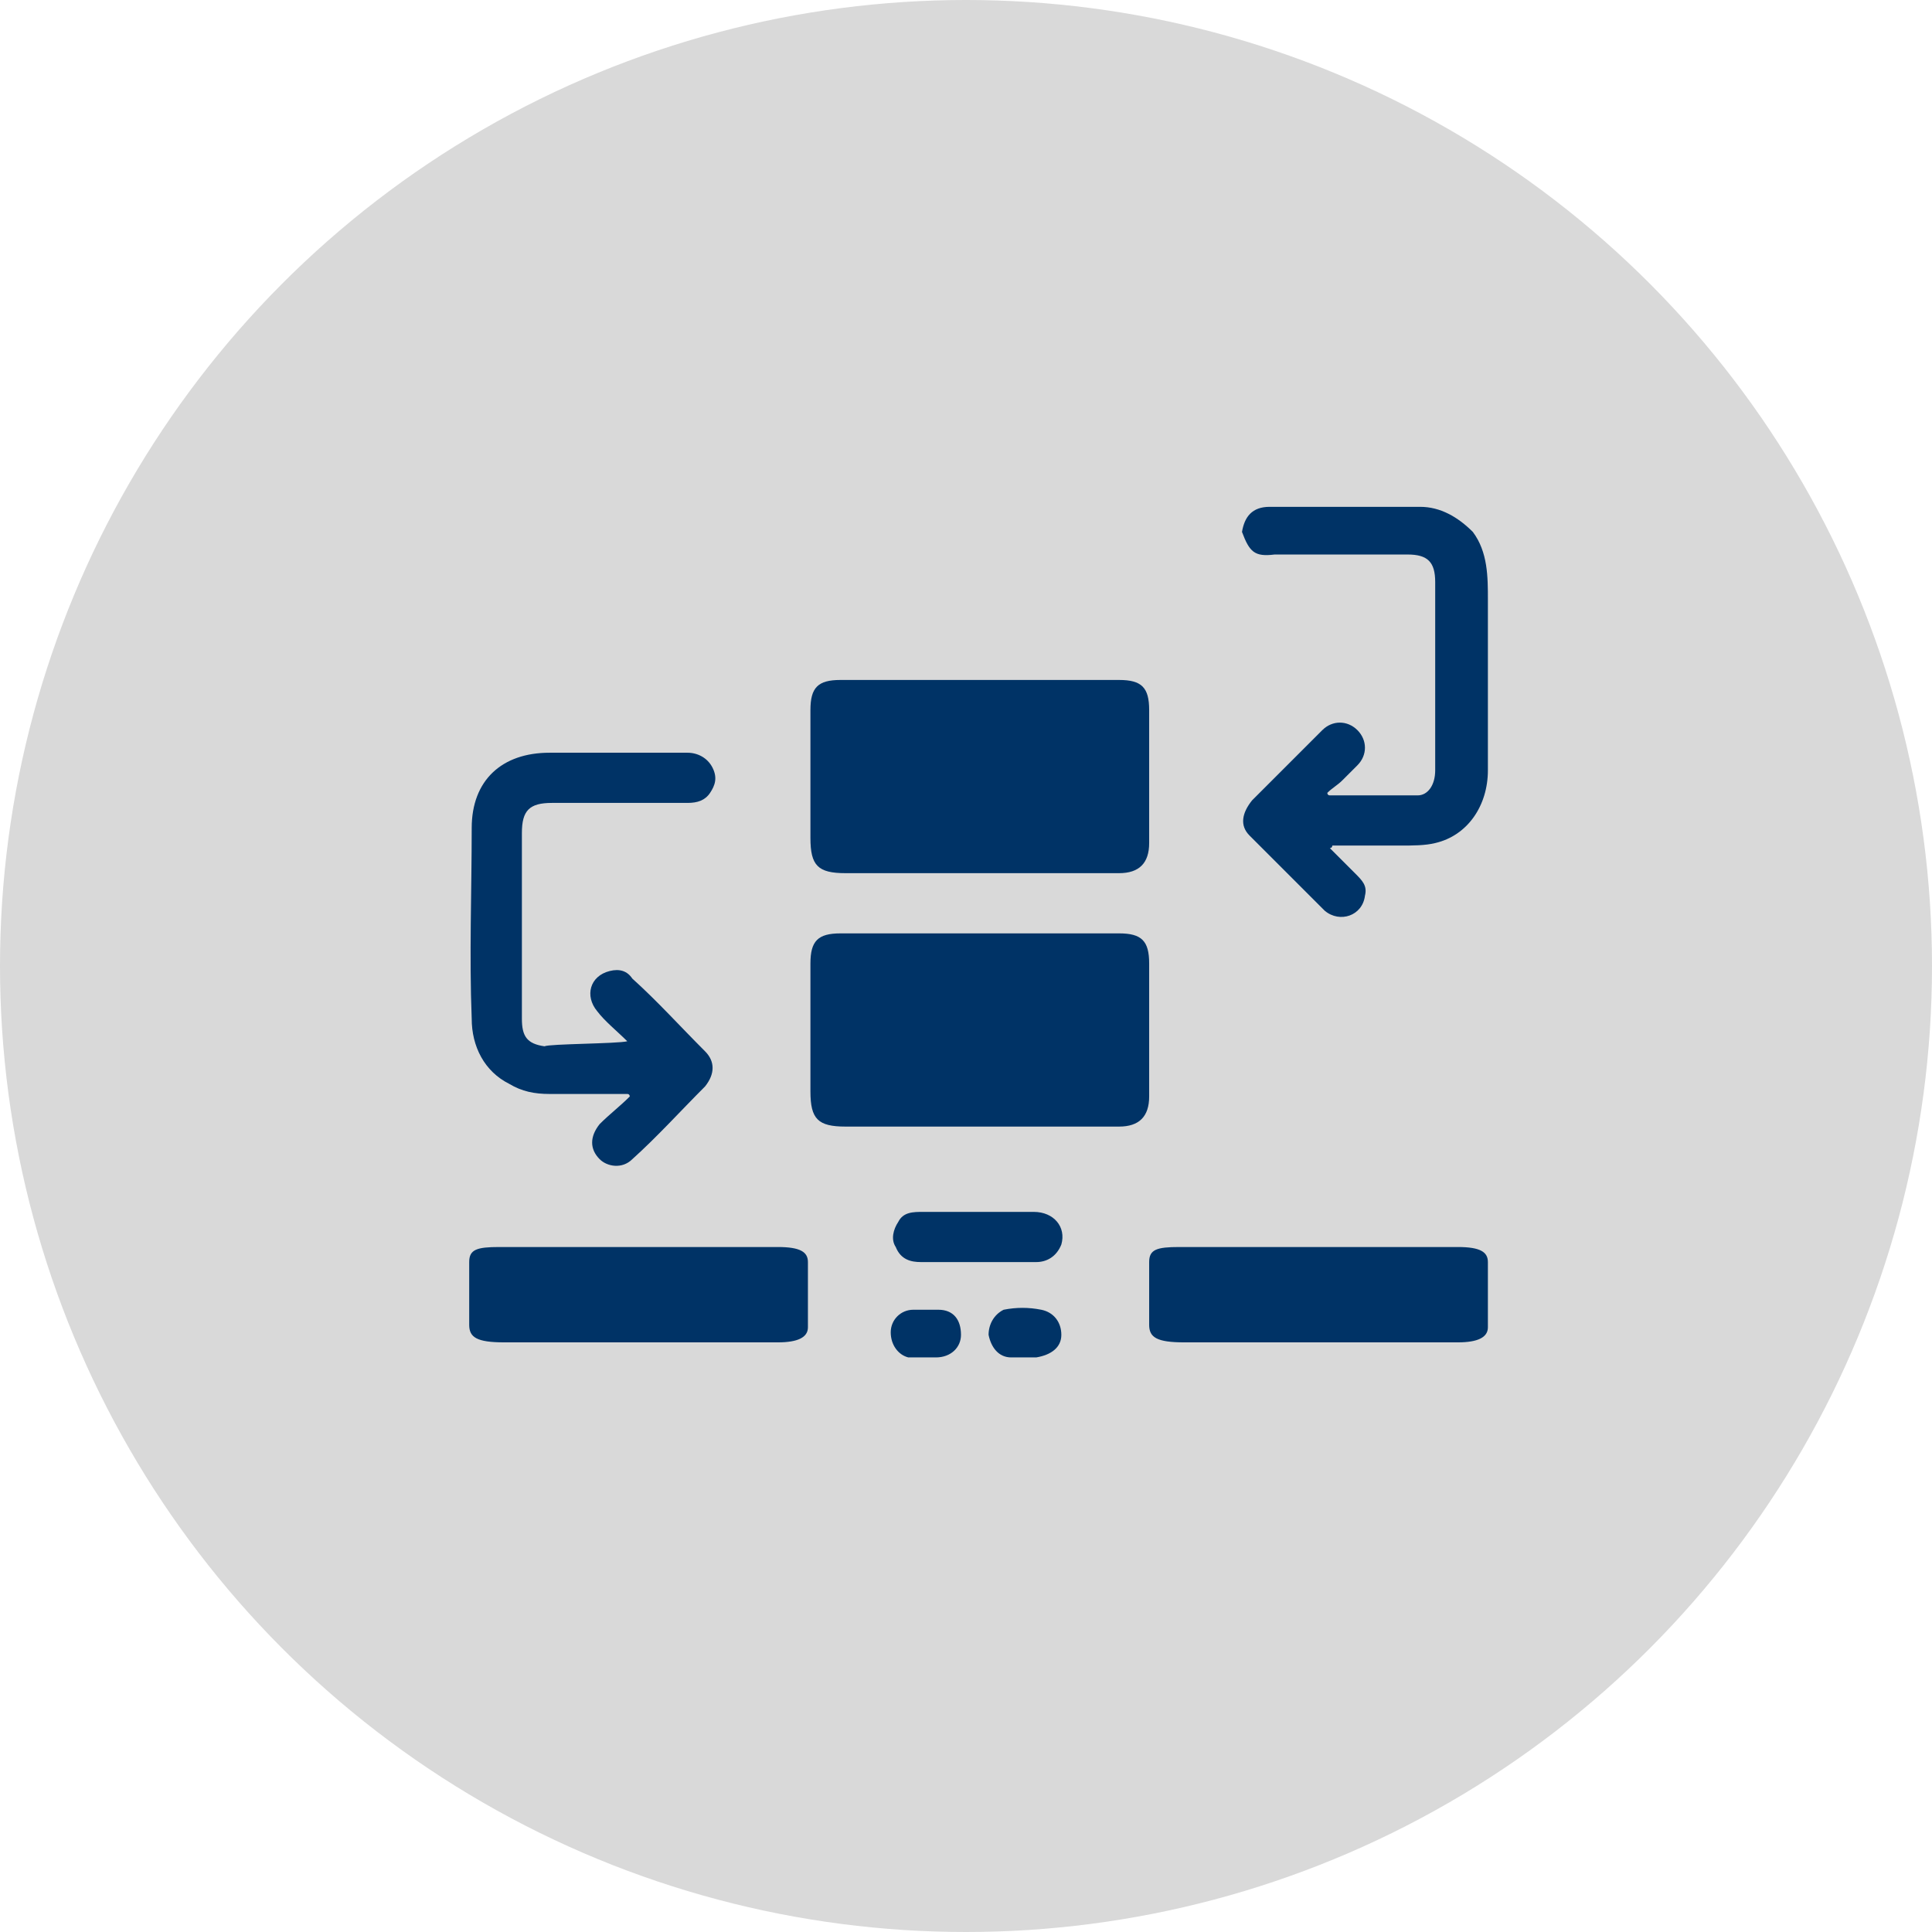 <?xml version="1.0" encoding="utf-8"?>
<!-- Generator: Adobe Illustrator 27.4.0, SVG Export Plug-In . SVG Version: 6.00 Build 0)  -->
<svg version="1.1" id="Capa_1" xmlns="http://www.w3.org/2000/svg" xmlns:xlink="http://www.w3.org/1999/xlink" x="0px" y="0px"
	 viewBox="0 0 77 77" style="enable-background:new 0 0 77 77;" xml:space="preserve">
<style type="text/css">
	.st0{opacity:0.5;fill:#276594;enable-background:new    ;}
	.st1{fill:#FFFFFF;}
	.st2{fill:#D9D9D9;}
	.st3{fill:#003366;}
	.st4{fill:#F7F7F7;}
	.st5{fill:#276594;}
	.st6{fill-rule:evenodd;clip-rule:evenodd;fill:#276594;}
</style>
<g>
	<circle class="st2" cx="38.5" cy="38.5" r="38.5"/>
	<path class="st3" d="M39,27.1c1.9,0,3.7,0,5.6,0c0.9,0,1.2,0.3,1.2,1.2c0,1.8,0,3.5,0,5.3c0,0.8-0.4,1.2-1.2,1.2
		c-0.9,0-1.9,0-2.8,0c-2.7,0-5.4,0-8.1,0c-1.1,0-1.4-0.3-1.4-1.4c0-1.7,0-3.4,0-5.1c0-0.9,0.3-1.2,1.2-1.2
		C35.2,27.1,37.1,27.1,39,27.1z"/>
	<path class="st3" d="M39,37.2c1.9,0,3.7,0,5.6,0c0.9,0,1.2,0.3,1.2,1.2c0,1.8,0,3.5,0,5.3c0,0.8-0.4,1.2-1.2,1.2
		c-0.9,0-1.9,0-2.8,0c-2.7,0-5.4,0-8.1,0c-1.1,0-1.4-0.3-1.4-1.4c0-1.7,0-3.4,0-5.1c0-0.9,0.3-1.2,1.2-1.2
		C35.2,37.2,37.1,37.2,39,37.2z"/>
	<path class="st3" d="M25.4,49.7c1.9,0,3.7,0,5.6,0c0.9,0,1.2,0.2,1.2,0.6c0,0.9,0,1.8,0,2.6c0,0.4-0.4,0.6-1.2,0.6
		c-0.9,0-1.9,0-2.8,0c-2.7,0-5.4,0-8.1,0c-1.1,0-1.4-0.2-1.4-0.7c0-0.8,0-1.7,0-2.5c0-0.5,0.3-0.6,1.2-0.6
		C21.7,49.7,23.6,49.7,25.4,49.7z"/>
	<path class="st3" d="M52.5,49.7c1.9,0,3.7,0,5.6,0c0.9,0,1.2,0.2,1.2,0.6c0,0.9,0,1.8,0,2.6c0,0.4-0.4,0.6-1.2,0.6
		c-0.9,0-1.9,0-2.8,0c-2.7,0-5.4,0-8.1,0c-1.1,0-1.4-0.2-1.4-0.7c0-0.8,0-1.7,0-2.5c0-0.5,0.3-0.6,1.2-0.6
		C48.8,49.7,50.7,49.7,52.5,49.7z"/>
	<path class="st3" d="M49.5,21.2c0.1-0.6,0.4-1,1.1-1c2,0,4,0,6,0c0.8,0,1.5,0.4,2.1,1c0.6,0.8,0.6,1.8,0.6,2.7c0,2.3,0,4.5,0,6.8
		c0,1.4-0.8,2.6-2.1,2.9c-0.4,0.1-0.9,0.1-1.4,0.1c-0.9,0-1.8,0-2.7,0c0,0,0,0.1-0.1,0.1c0.3,0.3,0.7,0.7,1,1s0.5,0.5,0.4,0.9
		c-0.1,0.8-1,1.1-1.6,0.6c-1-1-2-2-3-3c-0.4-0.4-0.3-0.9,0.1-1.4c0.9-0.9,1.9-1.9,2.8-2.8c0.4-0.4,1-0.4,1.4,0c0.4,0.4,0.4,1,0,1.4
		c-0.2,0.2-0.4,0.4-0.6,0.6c-0.2,0.2-0.4,0.3-0.6,0.5c0,0,0,0.1,0.1,0.1c1.2,0,2.4,0,3.5,0c0.4,0,0.7-0.4,0.7-1c0-1.4,0-2.7,0-4.1
		c0-1.1,0-2.3,0-3.4c0-0.8-0.3-1.1-1.1-1.1c-1.8,0-3.6,0-5.3,0C50,22.2,49.8,22,49.5,21.2z"/>
	<path class="st3" d="M25,41.5c-0.4-0.4-0.9-0.8-1.2-1.2c-0.5-0.6-0.3-1.4,0.5-1.6c0.4-0.1,0.7,0,0.9,0.3c1,0.9,1.9,1.9,2.9,2.9
		c0.4,0.4,0.4,0.9,0,1.4c-1,1-1.9,2-2.9,2.9c-0.4,0.4-1,0.3-1.3,0c-0.4-0.4-0.4-0.9,0-1.4c0.4-0.4,0.8-0.7,1.2-1.1
		c0,0,0-0.1-0.1-0.1c-1,0-2.1,0-3.1,0c-0.6,0-1.1-0.1-1.6-0.4c-1-0.5-1.5-1.5-1.5-2.6c-0.1-2.5,0-5.1,0-7.6c0-1.9,1.2-3,3.1-3
		c1.8,0,3.7,0,5.5,0c0.4,0,0.8,0.2,1,0.6c0.2,0.4,0.1,0.7-0.1,1c-0.2,0.3-0.5,0.4-0.9,0.4c-1.8,0-3.6,0-5.4,0
		c-0.9,0-1.2,0.3-1.2,1.2c0,2.5,0,4.9,0,7.4c0,0.7,0.2,1,0.9,1.1C21.9,41.6,24.6,41.6,25,41.5z"/>
	<path class="st3" d="M39,48.3c0.7,0,1.5,0,2.2,0c0.8,0,1.3,0.6,1.1,1.3c-0.2,0.5-0.6,0.7-1,0.7c-1.5,0-3,0-4.6,0
		c-0.4,0-0.8-0.1-1-0.6c-0.2-0.3-0.1-0.7,0.1-1c0.2-0.4,0.6-0.4,1-0.4C37.5,48.3,38.2,48.3,39,48.3z"/>
	<path class="st3" d="M37,54.1c-0.3,0-0.5,0-0.8,0c-0.4-0.1-0.7-0.5-0.7-1s0.4-0.9,0.9-0.9c0.3,0,0.7,0,1,0c0.6,0,0.9,0.4,0.9,1
		c0,0.5-0.4,0.9-1,0.9C37.3,54.1,37.2,54.1,37,54.1z"/>
	<path class="st3" d="M40.9,54.1c-0.2,0-0.4,0-0.6,0c-0.5,0-0.8-0.4-0.9-0.9c0-0.4,0.2-0.8,0.6-1c0.5-0.1,1-0.1,1.5,0
		c0.5,0.1,0.8,0.5,0.8,1s-0.4,0.8-1,0.9C41.2,54.1,41,54.1,40.9,54.1z"/>
</g>
</svg>
